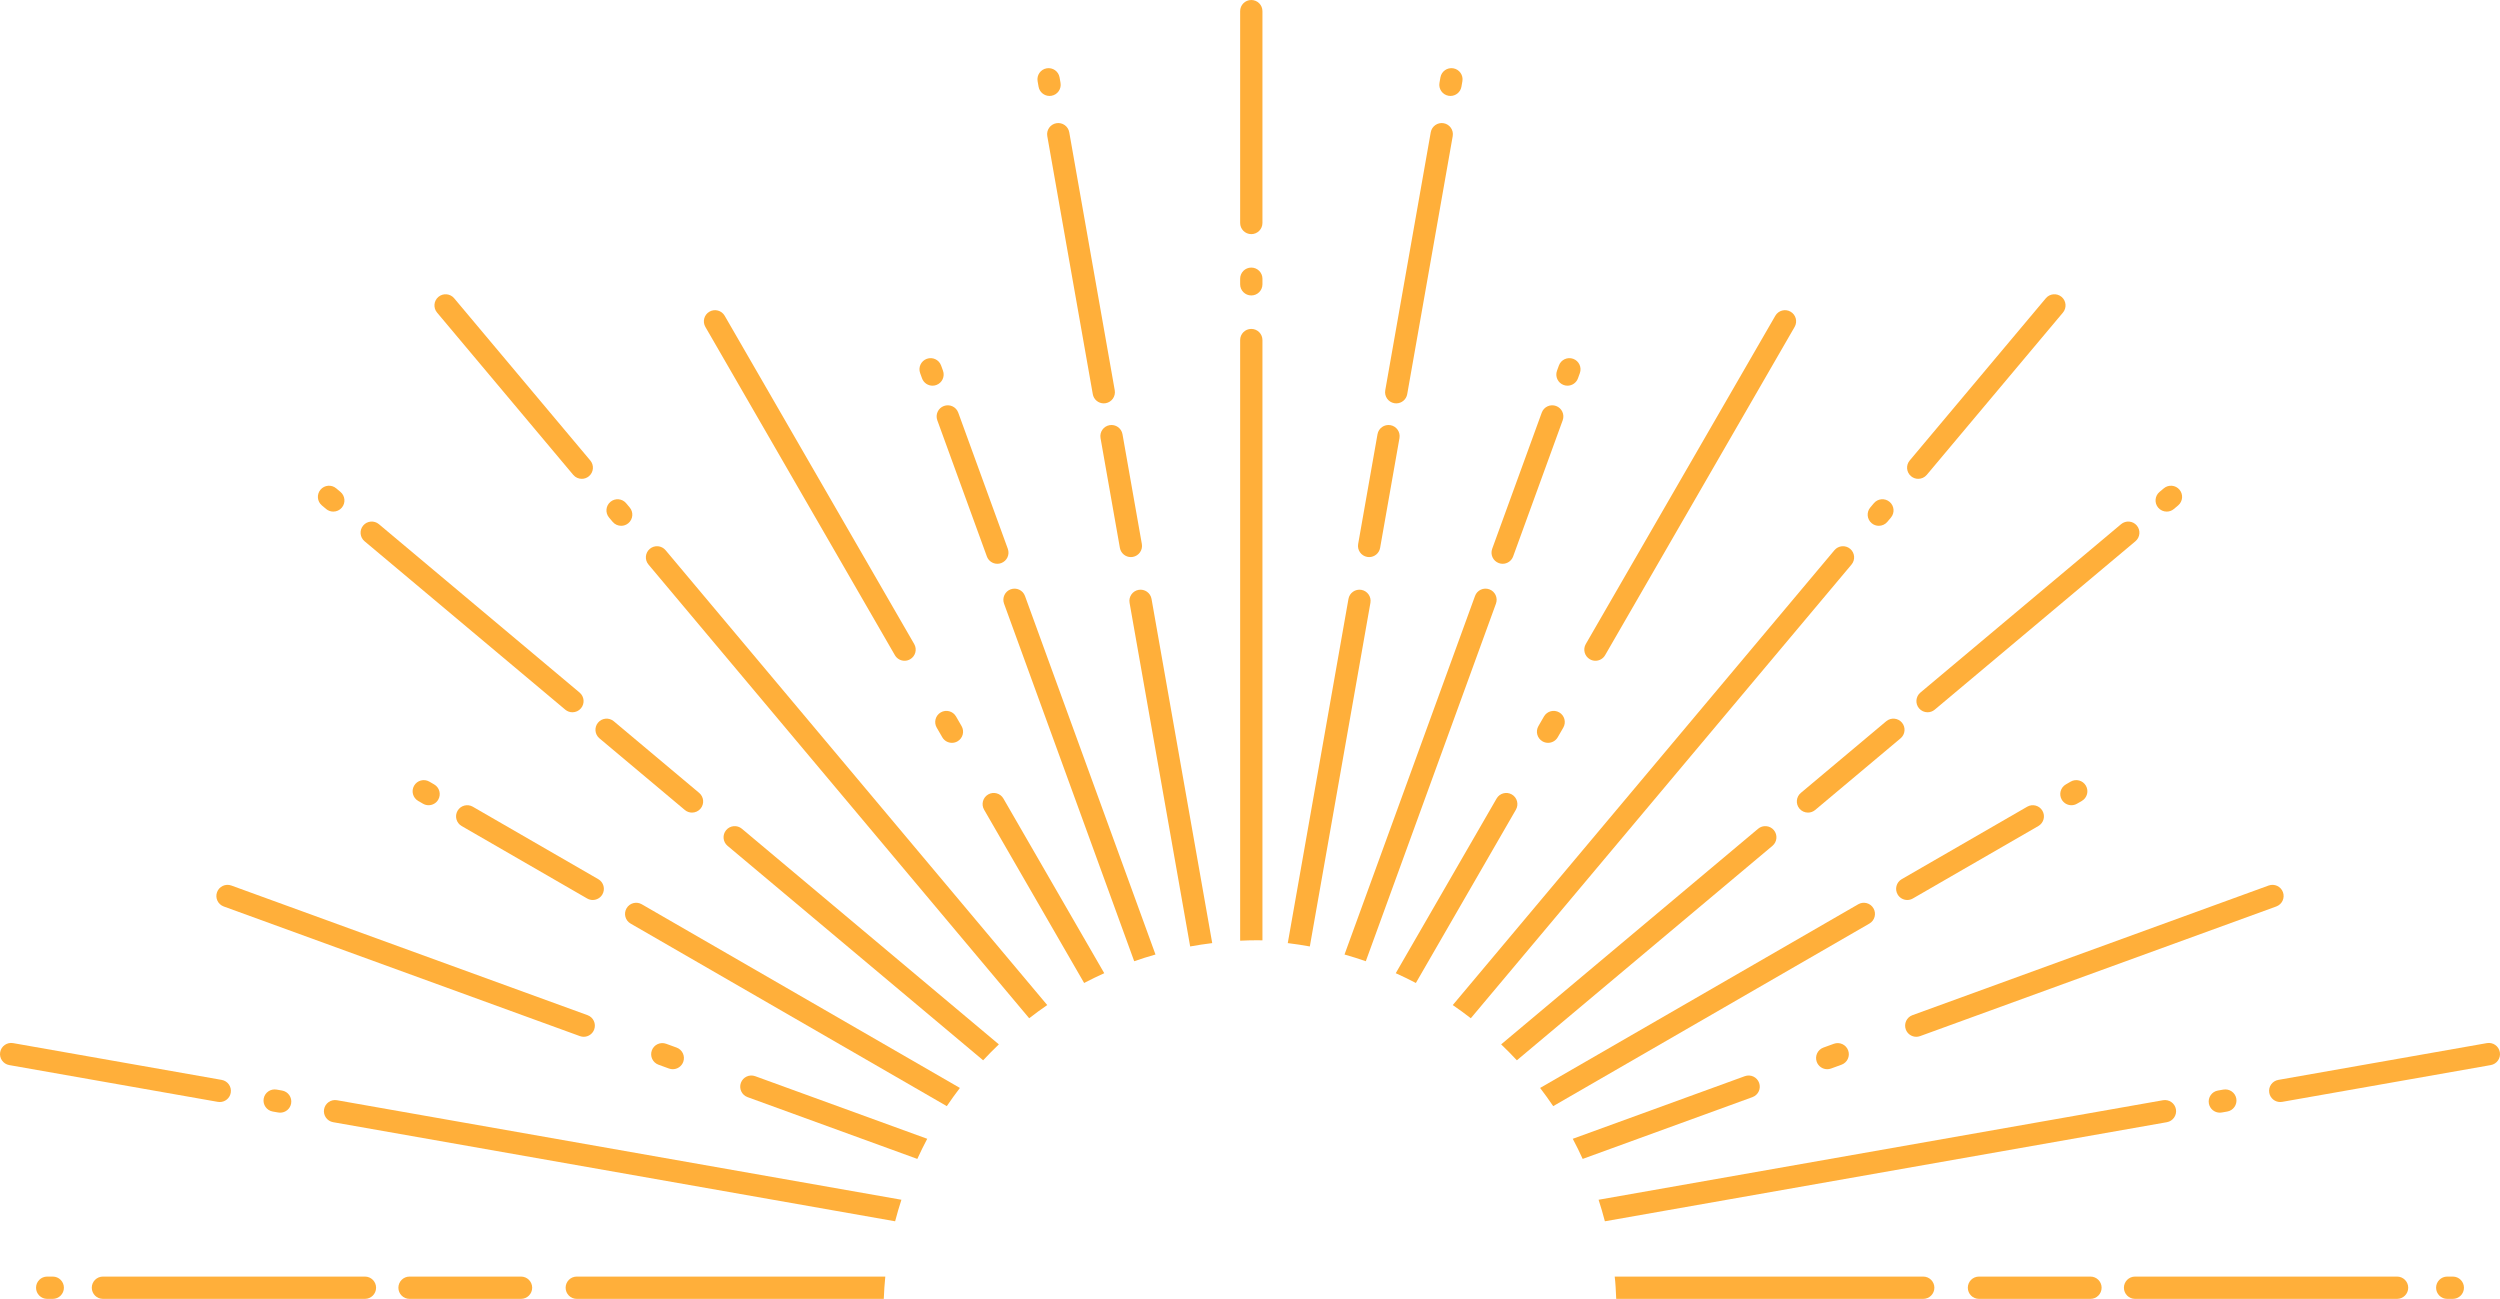 <?xml version="1.0" encoding="utf-8" standalone="no"?><!-- Generator: Adobe Illustrator 18.1.1, SVG Export Plug-In . SVG Version: 6.00 Build 0)  --><svg xmlns="http://www.w3.org/2000/svg" xmlns:xlink="http://www.w3.org/1999/xlink" enable-background="new 0 0 448.465 233" fill="#000000" id="Layer_1" version="1.1" viewBox="0 0 448.465 233" x="0px" xml:space="preserve" y="0px">
<g id="Layer_X">
	<g id="change1_1_">
		<path d="M115.121,162.212c-0.957-0.554-2.18-0.225-2.732,0.732c-0.552,0.957-0.225,2.18,0.732,2.732l56.723,32.749    c0.748-1.114,1.535-2.198,2.347-3.264L115.121,162.212z" fill="#ffaf3a"/>
		<path d="M135.467,193.051c-1.037-0.376-2.186,0.157-2.563,1.195s0.157,2.186,1.195,2.563l30.456,11.085    c0.56-1.222,1.148-2.428,1.778-3.61L135.467,193.051z" fill="#ffaf3a"/>
		<path d="M119.392,98.697c-0.71-0.846-1.972-0.957-2.818-0.247c-0.846,0.71-0.957,1.972-0.247,2.818l68.294,81.389    c1.057-0.817,2.132-1.611,3.238-2.364L119.392,98.697z" fill="#ffaf3a"/>
		<path d="M65.465,229h-47c-1.104,0-2,0.896-2,2s0.896,2,2,2h47c1.104,0,2-0.896,2-2S66.569,229,65.465,229z" fill="#ffaf3a"/>
		<path d="M93.465,229h-20c-1.104,0-2,0.896-2,2s0.896,2,2,2h20c1.104,0,2-0.896,2-2S94.569,229,93.465,229z" fill="#ffaf3a"/>
		<path d="M103.465,229c-1.104,0-2,0.896-2,2s0.896,2,2,2h55.072c0.056-1.343,0.139-2.679,0.273-4H103.465z" fill="#ffaf3a"/>
		<path d="M60.451,197.365c-1.085-0.19-2.125,0.535-2.317,1.623c-0.192,1.088,0.535,2.125,1.623,2.317    l100.815,17.776c0.335-1.305,0.72-2.59,1.13-3.863L60.451,197.365z" fill="#ffaf3a"/>
		<path d="M179.996,143.246c-0.552-0.957-1.775-1.285-2.732-0.732c-0.957,0.552-1.284,1.775-0.732,2.732    l17.947,31.086c1.182-0.62,2.385-1.202,3.607-1.753L179.996,143.246z" fill="#ffaf3a"/>
		<path d="M9.465,229h-1c-1.104,0-2,0.896-2,2s0.896,2,2,2h1c1.104,0,2-0.896,2-2S10.569,229,9.465,229z" fill="#ffaf3a"/>
		<path d="M183.867,106.909c-0.377-1.038-1.523-1.571-2.563-1.195c-1.038,0.378-1.573,1.525-1.195,2.563    l23.35,64.153c1.256-0.439,2.53-0.839,3.819-1.204L183.867,106.909z" fill="#ffaf3a"/>
		<path d="M206.568,107.435c-0.192-1.088-1.229-1.812-2.317-1.623c-1.088,0.192-1.814,1.229-1.623,2.317    l10.871,61.651c1.306-0.238,2.625-0.439,3.956-0.601L206.568,107.435z" fill="#ffaf3a"/>
		<path d="M165.401,67.87c0.295,0.812,1.062,1.317,1.879,1.317c0.227,0,0.458-0.039,0.684-0.121    c1.038-0.377,1.574-1.525,1.196-2.563l-0.342-0.939c-0.377-1.038-1.525-1.573-2.563-1.196c-1.038,0.377-1.574,1.525-1.196,2.563    L165.401,67.87z" fill="#ffaf3a"/>
		<path d="M168.764,127.791c-0.957,0.552-1.284,1.775-0.732,2.732l1,1.732c0.37,0.642,1.042,1,1.734,1    c0.339,0,0.683-0.086,0.998-0.269c0.957-0.552,1.284-1.775,0.732-2.732l-1-1.732C170.944,127.566,169.72,127.238,168.764,127.791z    " fill="#ffaf3a"/>
		<path d="M160.532,117.533c0.37,0.642,1.042,1,1.734,1c0.339,0,0.683-0.086,0.998-0.269    c0.957-0.552,1.284-1.775,0.732-2.732l-34-58.89c-0.552-0.956-1.775-1.285-2.732-0.732c-0.957,0.552-1.284,1.775-0.732,2.732    L160.532,117.533z" fill="#ffaf3a"/>
		<path d="M109.899,93.608c0.396,0.472,0.962,0.715,1.533,0.715c0.454,0,0.91-0.153,1.284-0.468    c0.846-0.709,0.957-1.971,0.247-2.817l-0.643-0.766c-0.71-0.847-1.971-0.957-2.817-0.247c-0.846,0.709-0.957,1.971-0.247,2.817    L109.899,93.608z" fill="#ffaf3a"/>
		<path d="M122.851,145.301c0.375,0.314,0.831,0.468,1.285,0.468c0.571,0,1.138-0.243,1.533-0.714    c0.71-0.846,0.6-2.108-0.247-2.818l-15.321-12.856c-0.847-0.709-2.108-0.599-2.818,0.247c-0.71,0.846-0.6,2.108,0.247,2.818    L122.851,145.301z" fill="#ffaf3a"/>
		<path d="M168.138,75.388l8.893,24.432c0.295,0.812,1.062,1.316,1.879,1.316c0.227,0,0.458-0.039,0.684-0.121    c1.038-0.378,1.573-1.525,1.195-2.563l-8.893-24.432c-0.377-1.038-1.526-1.572-2.563-1.195    C168.295,73.203,167.76,74.35,168.138,75.388z" fill="#ffaf3a"/>
		<path d="M39.425,197.688c0.952,0,1.796-0.683,1.967-1.653c0.192-1.088-0.535-2.125-1.623-2.317L2.348,187.12    c-1.086-0.189-2.125,0.535-2.317,1.623c-0.192,1.088,0.535,2.125,1.623,2.317l37.422,6.599    C39.193,197.678,39.31,197.688,39.425,197.688z" fill="#ffaf3a"/>
		<path d="M186.306,15.557c0.171,0.971,1.015,1.654,1.967,1.654c0.115,0,0.232-0.01,0.349-0.031    c1.088-0.191,1.814-1.229,1.623-2.316l-0.173-0.985c-0.191-1.088-1.23-1.813-2.316-1.623c-1.088,0.191-1.814,1.229-1.623,2.316    L186.306,15.557z" fill="#ffaf3a"/>
		<path d="M189.491,22.104c-1.088,0.192-1.814,1.229-1.623,2.317l8.162,46.286c0.171,0.971,1.015,1.653,1.967,1.653    c0.115,0,0.232-0.01,0.35-0.031c1.088-0.192,1.814-1.229,1.623-2.317l-8.162-46.286C191.616,22.638,190.576,21.915,189.491,22.104    z" fill="#ffaf3a"/>
		<path d="M40.129,162.607l63.899,23.257c0.226,0.082,0.457,0.121,0.684,0.121c0.817,0,1.584-0.504,1.879-1.316    c0.378-1.038-0.157-2.186-1.195-2.563l-63.899-23.257c-1.037-0.375-2.186,0.157-2.563,1.195S39.091,162.229,40.129,162.607z" fill="#ffaf3a"/>
		<path d="M49.618,195.455c-1.084-0.188-2.125,0.535-2.316,1.623s0.535,2.125,1.623,2.316l0.985,0.173    c0.117,0.021,0.234,0.031,0.349,0.031c0.953,0,1.796-0.683,1.967-1.654c0.191-1.088-0.535-2.125-1.623-2.316L49.618,195.455z" fill="#ffaf3a"/>
		<path d="M58.503,91.307c0.375,0.315,0.831,0.468,1.285,0.468c0.57,0,1.137-0.243,1.533-0.714    c0.71-0.846,0.6-2.107-0.246-2.817L60.308,87.6c-0.845-0.711-2.107-0.6-2.817,0.246s-0.6,2.107,0.246,2.817L58.503,91.307z" fill="#ffaf3a"/>
		<path d="M77.016,140.212c-0.956-0.553-2.18-0.225-2.732,0.732c-0.552,0.957-0.225,2.18,0.732,2.732l0.866,0.5    c0.315,0.182,0.659,0.269,0.998,0.269c0.691,0,1.364-0.359,1.734-1c0.552-0.957,0.225-2.18-0.732-2.732L77.016,140.212z" fill="#ffaf3a"/>
		<path d="M102.829,85.182c0.396,0.471,0.962,0.714,1.533,0.714c0.454,0,0.91-0.153,1.285-0.468    c0.846-0.71,0.957-1.972,0.247-2.818L81.467,53.501c-0.709-0.846-1.972-0.956-2.818-0.247c-0.846,0.71-0.957,1.972-0.247,2.818    L102.829,85.182z" fill="#ffaf3a"/>
		<path d="M101.401,127.303c0.375,0.314,0.831,0.468,1.285,0.468c0.571,0,1.138-0.243,1.533-0.714    c0.71-0.846,0.6-2.108-0.247-2.818L67.969,94.028c-0.847-0.71-2.108-0.599-2.818,0.247c-0.71,0.846-0.6,2.108,0.247,2.818    L101.401,127.303z" fill="#ffaf3a"/>
		<path d="M84.81,144.712c-0.957-0.553-2.18-0.225-2.732,0.732c-0.552,0.957-0.225,2.18,0.732,2.732l22.517,13    c0.315,0.182,0.659,0.269,0.998,0.269c0.691,0,1.364-0.359,1.734-1c0.552-0.957,0.225-2.18-0.732-2.732L84.81,144.712z" fill="#ffaf3a"/>
		<path d="M179.18,187.345l-46.098-38.681c-0.847-0.71-2.108-0.599-2.818,0.247c-0.71,0.846-0.6,2.108,0.247,2.818    l45.85,38.473C177.271,189.22,178.214,188.271,179.18,187.345z" fill="#ffaf3a"/>
		<path d="M120.003,191.679c0.226,0.082,0.457,0.121,0.684,0.121c0.817,0,1.584-0.504,1.879-1.316    c0.378-1.038-0.157-2.186-1.195-2.563l-1.879-0.684c-1.037-0.375-2.186,0.157-2.563,1.195s0.157,2.186,1.195,2.563    L120.003,191.679z" fill="#ffaf3a"/>
		<path d="M199.042,76.268c-1.088,0.192-1.814,1.229-1.623,2.317l3.473,19.696c0.171,0.97,1.015,1.653,1.967,1.653    c0.115,0,0.232-0.01,0.35-0.031c1.088-0.192,1.814-1.229,1.623-2.317l-3.473-19.696C201.167,76.803,200.128,76.08,199.042,76.268z    " fill="#ffaf3a"/>
		<path d="M224.465,42c1.104,0,2-0.896,2-2V2c0-1.104-0.896-2-2-2s-2,0.896-2,2v38    C222.465,41.104,223.36,42,224.465,42z" fill="#ffaf3a"/>
		<path d="M224.465,53c1.104,0,2-0.896,2-2v-1c0-1.104-0.896-2-2-2s-2,0.896-2,2v1    C222.465,52.104,223.36,53,224.465,53z" fill="#ffaf3a"/>
		<path d="M226.465,168.688V61c0-1.104-0.896-2-2-2s-2,0.896-2,2v107.747c1.05-0.049,2.105-0.08,3.167-0.08    C225.911,168.667,226.186,168.684,226.465,168.688z" fill="#ffaf3a"/>
		<path d="M333.344,162.212c0.957-0.554,2.18-0.225,2.732,0.732c0.552,0.957,0.225,2.18-0.732,2.732l-56.723,32.749    c-0.748-1.114-1.535-2.198-2.347-3.264L333.344,162.212z" fill="#ffaf3a"/>
		<path d="M312.998,193.051c1.037-0.376,2.186,0.157,2.563,1.195s-0.157,2.186-1.195,2.563l-30.456,11.085    c-0.56-1.222-1.148-2.428-1.778-3.61L312.998,193.051z" fill="#ffaf3a"/>
		<path d="M329.073,98.697c0.71-0.846,1.972-0.957,2.818-0.247c0.846,0.71,0.957,1.972,0.247,2.818l-68.294,81.389    c-1.057-0.817-2.132-1.611-3.238-2.364L329.073,98.697z" fill="#ffaf3a"/>
		<path d="M383,229h47c1.104,0,2,0.896,2,2s-0.896,2-2,2h-47c-1.104,0-2-0.896-2-2S381.896,229,383,229z" fill="#ffaf3a"/>
		<path d="M355,229h20c1.104,0,2,0.896,2,2s-0.896,2-2,2h-20c-1.104,0-2-0.896-2-2S353.896,229,355,229z" fill="#ffaf3a"/>
		<path d="M345,229c1.104,0,2,0.896,2,2s-0.896,2-2,2h-55.072c-0.056-1.343-0.139-3-0.273-4H345z" fill="#ffaf3a"/>
		<path d="M388.014,197.365c1.085-0.19,2.125,0.535,2.317,1.623c0.192,1.088-0.535,2.125-1.623,2.317    l-100.815,17.776c-0.335-1.305-0.72-2.59-1.13-3.863L388.014,197.365z" fill="#ffaf3a"/>
		<path d="M268.469,143.246c0.552-0.957,1.775-1.285,2.732-0.732c0.957,0.552,1.284,1.775,0.732,2.732    l-17.947,31.086c-1.182-0.62-2.385-1.202-3.607-1.753L268.469,143.246z" fill="#ffaf3a"/>
		<path d="M439,229h1c1.104,0,2,0.896,2,2s-0.896,2-2,2h-1c-1.104,0-2-0.896-2-2S437.896,229,439,229z" fill="#ffaf3a"/>
		<path d="M264.598,106.909c0.377-1.038,1.523-1.571,2.563-1.195c1.038,0.378,1.573,1.525,1.195,2.563l-23.35,64.153    c-1.256-0.439-2.53-0.839-3.819-1.204L264.598,106.909z" fill="#ffaf3a"/>
		<path d="M241.896,107.435c0.192-1.088,1.229-1.812,2.317-1.623c1.088,0.192,1.814,1.229,1.623,2.317    l-10.871,61.651c-1.306-0.238-2.625-0.439-3.956-0.601L241.896,107.435z" fill="#ffaf3a"/>
		<path d="M283.063,67.87c-0.295,0.812-1.062,1.317-1.879,1.317c-0.227,0-0.458-0.039-0.684-0.121    c-1.038-0.377-1.574-1.525-1.196-2.563l0.342-0.939c0.377-1.038,1.525-1.573,2.563-1.196c1.038,0.377,1.574,1.525,1.196,2.563    L283.063,67.87z" fill="#ffaf3a"/>
		<path d="M279.701,127.791c0.957,0.552,1.284,1.775,0.732,2.732l-1,1.732c-0.37,0.642-1.042,1-1.734,1    c-0.339,0-0.683-0.086-0.998-0.269c-0.957-0.552-1.284-1.775-0.732-2.732l1-1.732    C277.521,127.566,278.745,127.238,279.701,127.791z" fill="#ffaf3a"/>
		<path d="M287.933,117.533c-0.37,0.642-1.042,1-1.734,1c-0.339,0-0.683-0.086-0.998-0.269    c-0.957-0.552-1.284-1.775-0.732-2.732l34-58.89c0.552-0.956,1.775-1.285,2.732-0.732c0.957,0.552,1.284,1.775,0.732,2.732    L287.933,117.533z" fill="#ffaf3a"/>
		<path d="M338.565,93.608c-0.396,0.472-0.962,0.715-1.533,0.715c-0.454,0-0.91-0.153-1.284-0.468    c-0.846-0.709-0.957-1.971-0.247-2.817l0.643-0.766c0.71-0.847,1.971-0.957,2.817-0.247c0.846,0.709,0.957,1.971,0.247,2.817    L338.565,93.608z" fill="#ffaf3a"/>
		<path d="M325.614,145.301c-0.375,0.314-0.831,0.468-1.285,0.468c-0.571,0-1.138-0.243-1.533-0.714    c-0.71-0.846-0.6-2.108,0.247-2.818l15.321-12.856c0.847-0.709,2.108-0.599,2.818,0.247c0.71,0.846,0.6,2.108-0.247,2.818    L325.614,145.301z" fill="#ffaf3a"/>
		<path d="M280.327,75.388l-8.893,24.432c-0.295,0.812-1.062,1.316-1.879,1.316c-0.227,0-0.458-0.039-0.684-0.121    c-1.038-0.378-1.573-1.525-1.195-2.563l8.893-24.432c0.377-1.038,1.526-1.572,2.563-1.195    C280.17,73.203,280.705,74.35,280.327,75.388z" fill="#ffaf3a"/>
		<path d="M409.04,197.688c-0.952,0-1.796-0.683-1.967-1.653c-0.192-1.088,0.535-2.125,1.623-2.317l37.422-6.599    c1.086-0.189,2.125,0.535,2.317,1.623c0.192,1.088-0.535,2.125-1.623,2.317l-37.422,6.599    C409.272,197.678,409.155,197.688,409.04,197.688z" fill="#ffaf3a"/>
		<path d="M262.159,15.557c-0.171,0.971-1.015,1.654-1.967,1.654c-0.115,0-0.232-0.01-0.349-0.031    c-1.088-0.191-1.814-1.229-1.623-2.316l0.173-0.985c0.191-1.088,1.23-1.813,2.316-1.623c1.088,0.191,1.814,1.229,1.623,2.316    L262.159,15.557z" fill="#ffaf3a"/>
		<path d="M258.974,22.104c1.088,0.192,1.814,1.229,1.623,2.317l-8.162,46.286c-0.171,0.971-1.015,1.653-1.967,1.653    c-0.115,0-0.232-0.01-0.35-0.031c-1.088-0.192-1.814-1.229-1.623-2.317l8.162-46.286    C256.849,22.638,257.889,21.915,258.974,22.104z" fill="#ffaf3a"/>
		<path d="M408.335,162.607l-63.899,23.257c-0.226,0.082-0.457,0.121-0.684,0.121c-0.817,0-1.584-0.504-1.879-1.316    c-0.378-1.038,0.157-2.186,1.195-2.563l63.899-23.257c1.037-0.375,2.186,0.157,2.563,1.195S409.374,162.229,408.335,162.607z" fill="#ffaf3a"/>
		<path d="M398.847,195.455c1.084-0.188,2.125,0.535,2.316,1.623s-0.535,2.125-1.623,2.316l-0.985,0.173    c-0.117,0.021-0.234,0.031-0.349,0.031c-0.953,0-1.796-0.683-1.967-1.654c-0.191-1.088,0.535-2.125,1.623-2.316L398.847,195.455z" fill="#ffaf3a"/>
		<path d="M389.962,91.307c-0.375,0.315-0.831,0.468-1.285,0.468c-0.57,0-1.137-0.243-1.533-0.714    c-0.71-0.846-0.6-2.107,0.246-2.817l0.766-0.643c0.845-0.711,2.107-0.6,2.817,0.246s0.6,2.107-0.246,2.817L389.962,91.307z" fill="#ffaf3a"/>
		<path d="M371.449,140.212c0.956-0.553,2.18-0.225,2.732,0.732c0.552,0.957,0.225,2.18-0.732,2.732l-0.866,0.5    c-0.315,0.182-0.659,0.269-0.998,0.269c-0.691,0-1.364-0.359-1.734-1c-0.552-0.957-0.225-2.18,0.732-2.732L371.449,140.212z" fill="#ffaf3a"/>
		<path d="M345.636,85.182c-0.396,0.471-0.962,0.714-1.533,0.714c-0.454,0-0.91-0.153-1.285-0.468    c-0.846-0.71-0.957-1.972-0.247-2.818l24.426-29.109c0.709-0.846,1.972-0.956,2.818-0.247c0.846,0.71,0.957,1.972,0.247,2.818    L345.636,85.182z" fill="#ffaf3a"/>
		<path d="M347.063,127.303c-0.375,0.314-0.831,0.468-1.285,0.468c-0.571,0-1.138-0.243-1.533-0.714    c-0.71-0.846-0.6-2.108,0.247-2.818l36.004-30.211c0.847-0.71,2.108-0.599,2.818,0.247c0.71,0.846,0.6,2.108-0.247,2.818    L347.063,127.303z" fill="#ffaf3a"/>
		<path d="M363.655,144.712c0.957-0.553,2.18-0.225,2.732,0.732c0.552,0.957,0.225,2.18-0.732,2.732l-22.517,13    c-0.315,0.182-0.659,0.269-0.998,0.269c-0.691,0-1.364-0.359-1.734-1c-0.552-0.957-0.225-2.18,0.732-2.732L363.655,144.712z" fill="#ffaf3a"/>
		<path d="M269.285,187.345l46.098-38.681c0.847-0.71,2.108-0.599,2.818,0.247c0.71,0.846,0.6,2.108-0.247,2.818    l-45.85,38.473C271.194,189.22,270.251,188.271,269.285,187.345z" fill="#ffaf3a"/>
		<path d="M328.462,191.679c-0.226,0.082-0.457,0.121-0.684,0.121c-0.817,0-1.584-0.504-1.879-1.316    c-0.378-1.038,0.157-2.186,1.195-2.563l1.879-0.684c1.037-0.375,2.186,0.157,2.563,1.195s-0.157,2.186-1.195,2.563    L328.462,191.679z" fill="#ffaf3a"/>
		<path d="M249.423,76.268c1.088,0.192,1.814,1.229,1.623,2.317l-3.473,19.696c-0.171,0.97-1.015,1.653-1.967,1.653    c-0.115,0-0.232-0.01-0.35-0.031c-1.088-0.192-1.814-1.229-1.623-2.317l3.473-19.696C247.298,76.803,248.336,76.08,249.423,76.268    z" fill="#ffaf3a"/>
	</g>
</g>
</svg>